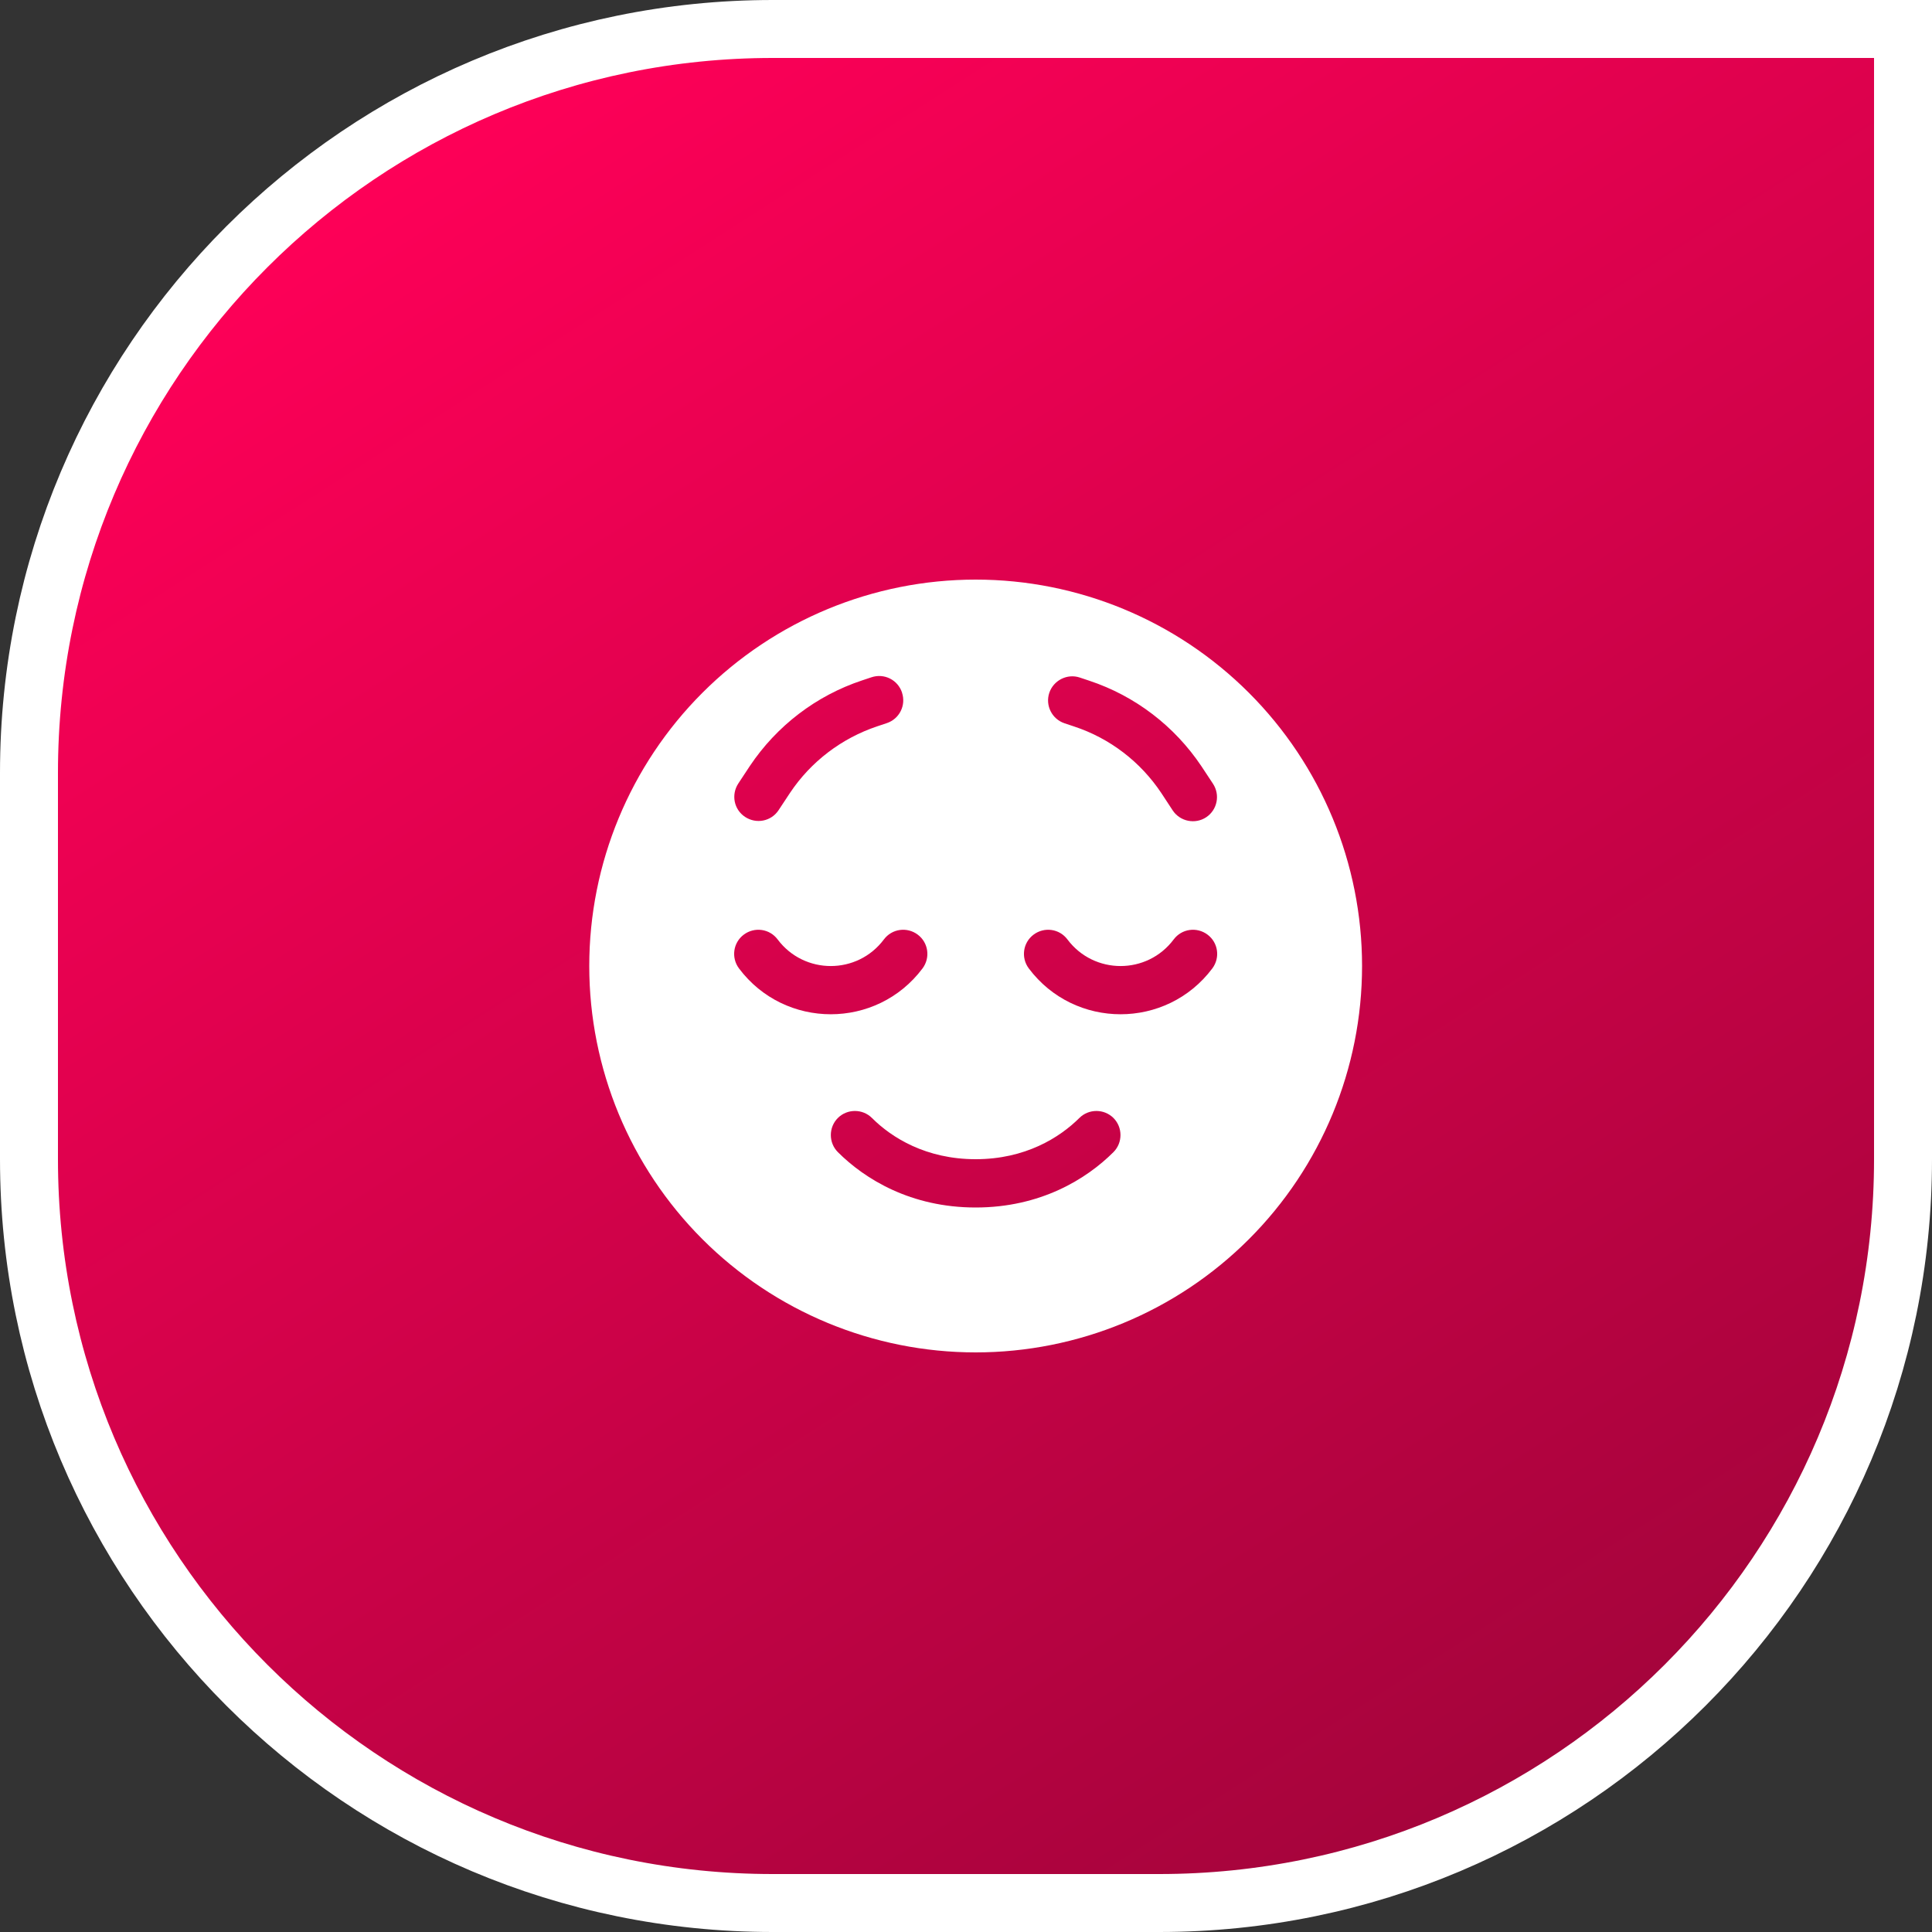 <svg xmlns="http://www.w3.org/2000/svg" fill="none" viewBox="0 0 100 100" height="100" width="100">
<rect x="0" y="0" width="100" height="100" fill="#333333" stroke="none"/>
<path fill="url(#paint0_linear_1492_20434)" d="M1.5 40C1.5 18.737 18.737 1.5 40 1.5H98.5V60C98.5 81.263 81.263 98.5 60 98.5H40C18.737 98.5 1.5 81.263 1.5 60V40Z"></path>
<path stroke-width="3" stroke="white" d="M1.5 40C1.5 18.737 18.737 1.5 40 1.5H98.5V60C98.5 81.263 81.263 98.5 60 98.5H40C18.737 98.5 1.5 81.263 1.5 60V40Z"></path>
<path fill="white" d="M50.5 70C55.804 70 60.891 67.893 64.642 64.142C68.393 60.391 70.5 55.304 70.5 50C70.5 44.696 68.393 39.609 64.642 35.858C60.891 32.107 55.804 30 50.5 30C45.196 30 40.109 32.107 36.358 35.858C32.607 39.609 30.5 44.696 30.5 50C30.5 55.304 32.607 60.391 36.358 64.142C40.109 67.893 45.196 70 50.5 70ZM45.133 57.867C46.148 58.883 47.93 60 50.5 60C53.07 60 54.844 58.883 55.867 57.867C56.352 57.383 57.148 57.383 57.633 57.867C58.117 58.352 58.117 59.148 57.633 59.633C56.234 61.031 53.852 62.5 50.5 62.5C47.148 62.5 44.766 61.031 43.367 59.633C42.883 59.148 42.883 58.352 43.367 57.867C43.852 57.383 44.648 57.383 45.133 57.867ZM60.75 48.625C61.164 48.07 61.945 47.961 62.5 48.375C63.055 48.789 63.164 49.57 62.75 50.125C60.375 53.289 55.625 53.289 53.25 50.125C52.836 49.57 52.945 48.789 53.5 48.375C54.055 47.961 54.836 48.07 55.25 48.625C56.625 50.461 59.375 50.461 60.75 48.625ZM40.25 48.625C41.625 50.461 44.375 50.461 45.75 48.625C46.164 48.07 46.945 47.961 47.5 48.375C48.055 48.789 48.164 49.57 47.75 50.125C45.375 53.289 40.625 53.289 38.25 50.125C37.836 49.57 37.945 48.789 38.5 48.375C39.055 47.961 39.836 48.07 40.25 48.625ZM46.688 35.852C46.906 36.508 46.555 37.211 45.898 37.43L45.406 37.594C43.562 38.211 41.969 39.422 40.891 41.039L40.297 41.938C39.914 42.516 39.141 42.664 38.562 42.281C37.984 41.898 37.836 41.125 38.219 40.547L38.812 39.648C40.203 37.57 42.242 36.008 44.617 35.219L45.109 35.055C45.766 34.836 46.469 35.188 46.688 35.844V35.852ZM55.102 37.438C54.445 37.219 54.094 36.508 54.312 35.859C54.531 35.211 55.242 34.852 55.891 35.07L56.383 35.234C58.758 36.023 60.797 37.586 62.188 39.664L62.781 40.562C63.164 41.141 63.008 41.914 62.438 42.297C61.867 42.68 61.086 42.523 60.703 41.953L60.109 41.047C59.031 39.43 57.445 38.211 55.594 37.602L55.102 37.438Z"></path>
<defs>
<linearGradient gradientUnits="userSpaceOnUse" y2="100" x2="77.5" y1="8" x1="18.5" id="paint0_linear_1492_20434">
<stop stop-color="#FF0058"></stop>
<stop stop-color="#A0043A" offset="1"></stop>
</linearGradient>
</defs>
</svg>
